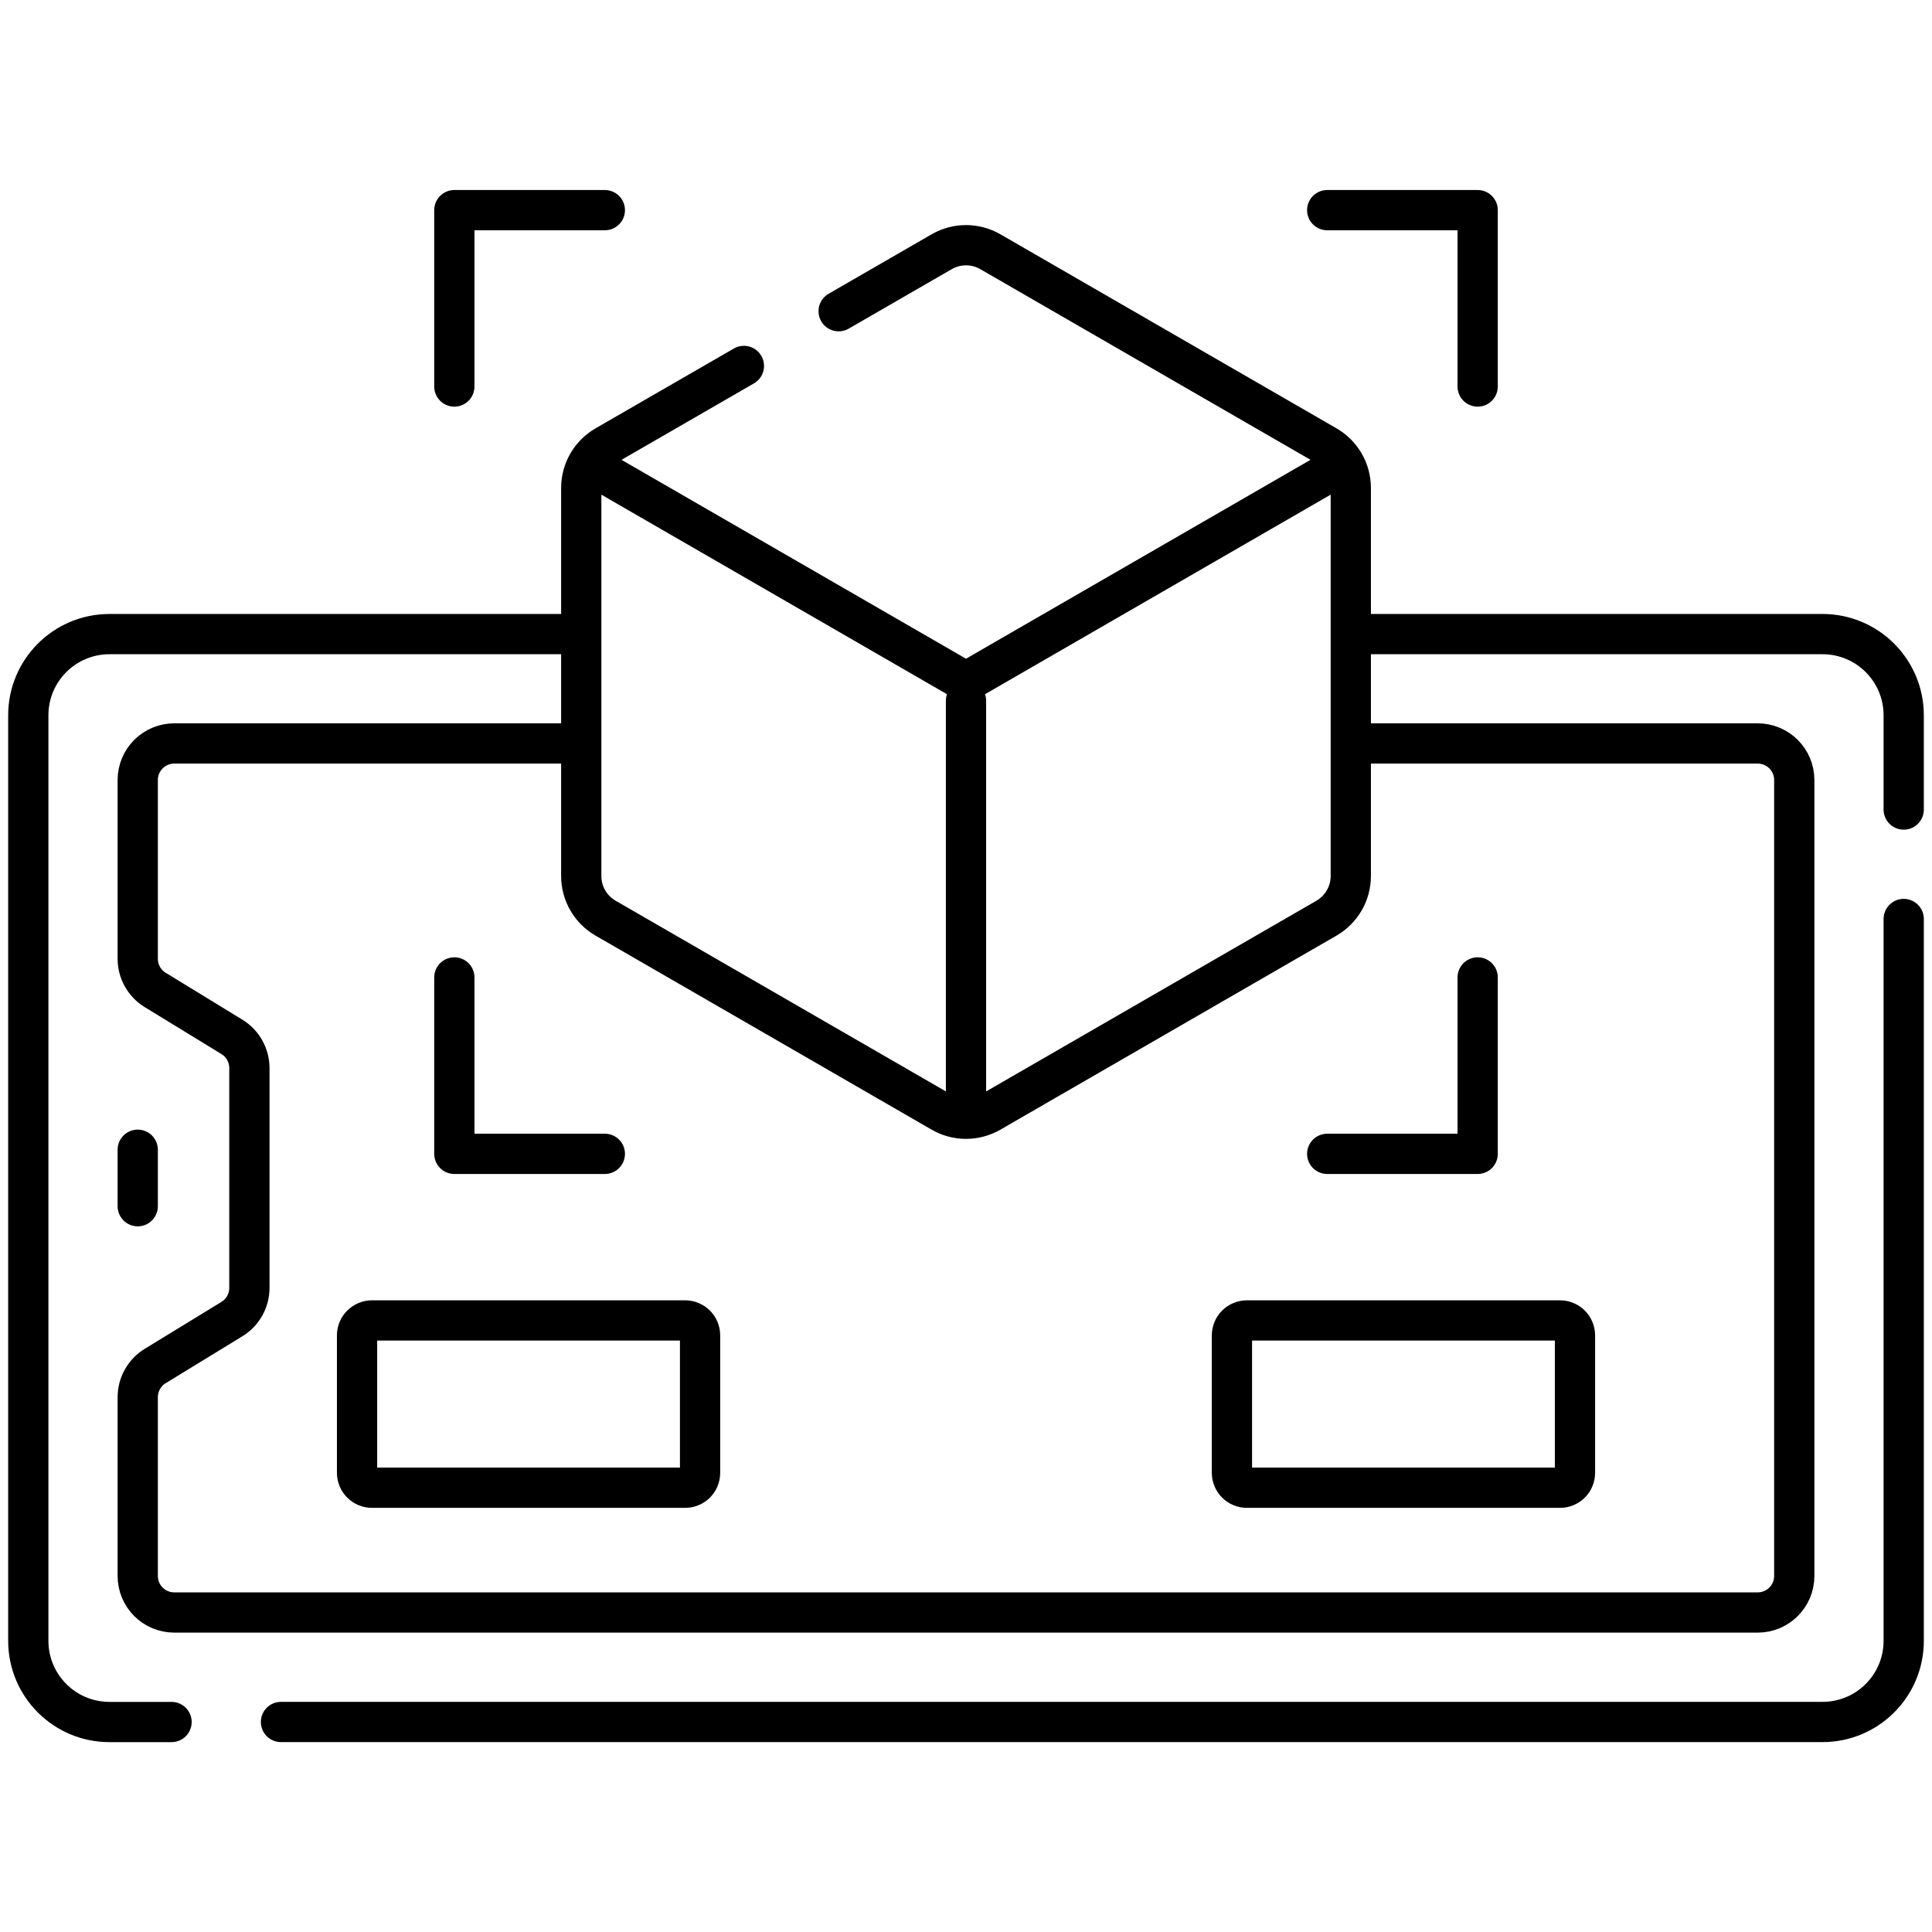 <svg width="48" height="48" viewBox="0 0 48 48" fill="none" xmlns="http://www.w3.org/2000/svg">
<g clip-path="url(#clip0_1442_903)">
<path d="M6.981 42.782H45.28C46.394 42.782 47.297 41.88 47.297 40.766V22.832M14.137 15.754H2.72C1.606 15.754 0.703 16.657 0.703 17.771V40.766C0.703 41.88 1.606 42.783 2.72 42.783H4.262M47.297 20.113V17.771C47.297 16.657 46.394 15.754 45.28 15.754H33.891" stroke="black" stroke-miterlimit="10" stroke-linecap="round" stroke-linejoin="round"/>
<path d="M14.137 18.471H4.33C3.828 18.471 3.422 18.878 3.422 19.379V23.82C3.422 23.976 3.462 24.129 3.538 24.265C3.614 24.4 3.723 24.514 3.856 24.595L5.762 25.761C5.895 25.842 6.004 25.956 6.08 26.092C6.156 26.227 6.196 26.38 6.196 26.535V31.998C6.196 32.153 6.156 32.306 6.08 32.442C6.004 32.577 5.895 32.691 5.762 32.772L3.856 33.938C3.723 34.019 3.614 34.133 3.538 34.269C3.462 34.404 3.422 34.557 3.422 34.713V39.154C3.422 39.656 3.828 40.062 4.33 40.062H43.67C44.172 40.062 44.578 39.656 44.578 39.154V19.379C44.578 18.878 44.172 18.471 43.67 18.471H33.747M3.422 28.565V29.968M14.772 11.615L24 16.943L33.223 11.618M24 17.409V27.516" stroke="black" stroke-miterlimit="10" stroke-linecap="round" stroke-linejoin="round"/>
<path d="M11.288 9.603V5.221H15.027M36.712 9.603V5.221H32.974M36.712 24.284V28.667H32.974M11.288 24.284V28.667H15.027M18.482 9.092L15.046 11.075C14.862 11.182 14.709 11.334 14.603 11.518C14.497 11.702 14.441 11.91 14.441 12.123V21.765C14.441 22.197 14.671 22.596 15.046 22.812L23.396 27.633C23.58 27.739 23.788 27.795 24 27.795C24.213 27.795 24.421 27.739 24.605 27.633L32.955 22.812C33.139 22.706 33.291 22.553 33.398 22.369C33.504 22.186 33.56 21.977 33.56 21.765V12.123C33.56 11.691 33.329 11.291 32.955 11.075L24.605 6.254C24.421 6.148 24.213 6.092 24 6.092C23.788 6.092 23.58 6.148 23.396 6.254L20.836 7.732M17.023 36.962H9.241C9.143 36.962 9.049 36.923 8.98 36.854C8.91 36.785 8.871 36.69 8.871 36.592V33.177C8.871 33.078 8.91 32.984 8.98 32.915C9.049 32.846 9.143 32.806 9.241 32.806H17.023C17.121 32.806 17.215 32.846 17.285 32.915C17.354 32.984 17.393 33.078 17.393 33.177V36.592C17.393 36.641 17.384 36.689 17.365 36.734C17.346 36.779 17.319 36.82 17.285 36.854C17.25 36.888 17.21 36.916 17.165 36.934C17.12 36.953 17.072 36.962 17.023 36.962ZM38.759 36.962H30.978C30.929 36.962 30.881 36.953 30.836 36.934C30.791 36.916 30.75 36.888 30.716 36.854C30.681 36.82 30.654 36.779 30.636 36.734C30.617 36.689 30.607 36.641 30.607 36.592V33.177C30.607 33.128 30.617 33.08 30.636 33.035C30.654 32.99 30.681 32.949 30.716 32.915C30.75 32.88 30.791 32.853 30.836 32.835C30.881 32.816 30.929 32.806 30.978 32.806H38.759C38.808 32.806 38.856 32.816 38.901 32.835C38.946 32.853 38.987 32.88 39.021 32.915C39.056 32.949 39.083 32.99 39.101 33.035C39.12 33.08 39.13 33.128 39.13 33.177V36.592C39.13 36.641 39.12 36.689 39.101 36.734C39.083 36.779 39.056 36.82 39.021 36.854C38.987 36.888 38.946 36.916 38.901 36.934C38.856 36.953 38.808 36.962 38.759 36.962Z" stroke="black" stroke-miterlimit="10" stroke-linecap="round" stroke-linejoin="round"/>
</g>
<defs>
<clipPath id="clip0_1442_903">
<rect width="48" height="48" fill="white"/>
</clipPath>
</defs>
</svg>

